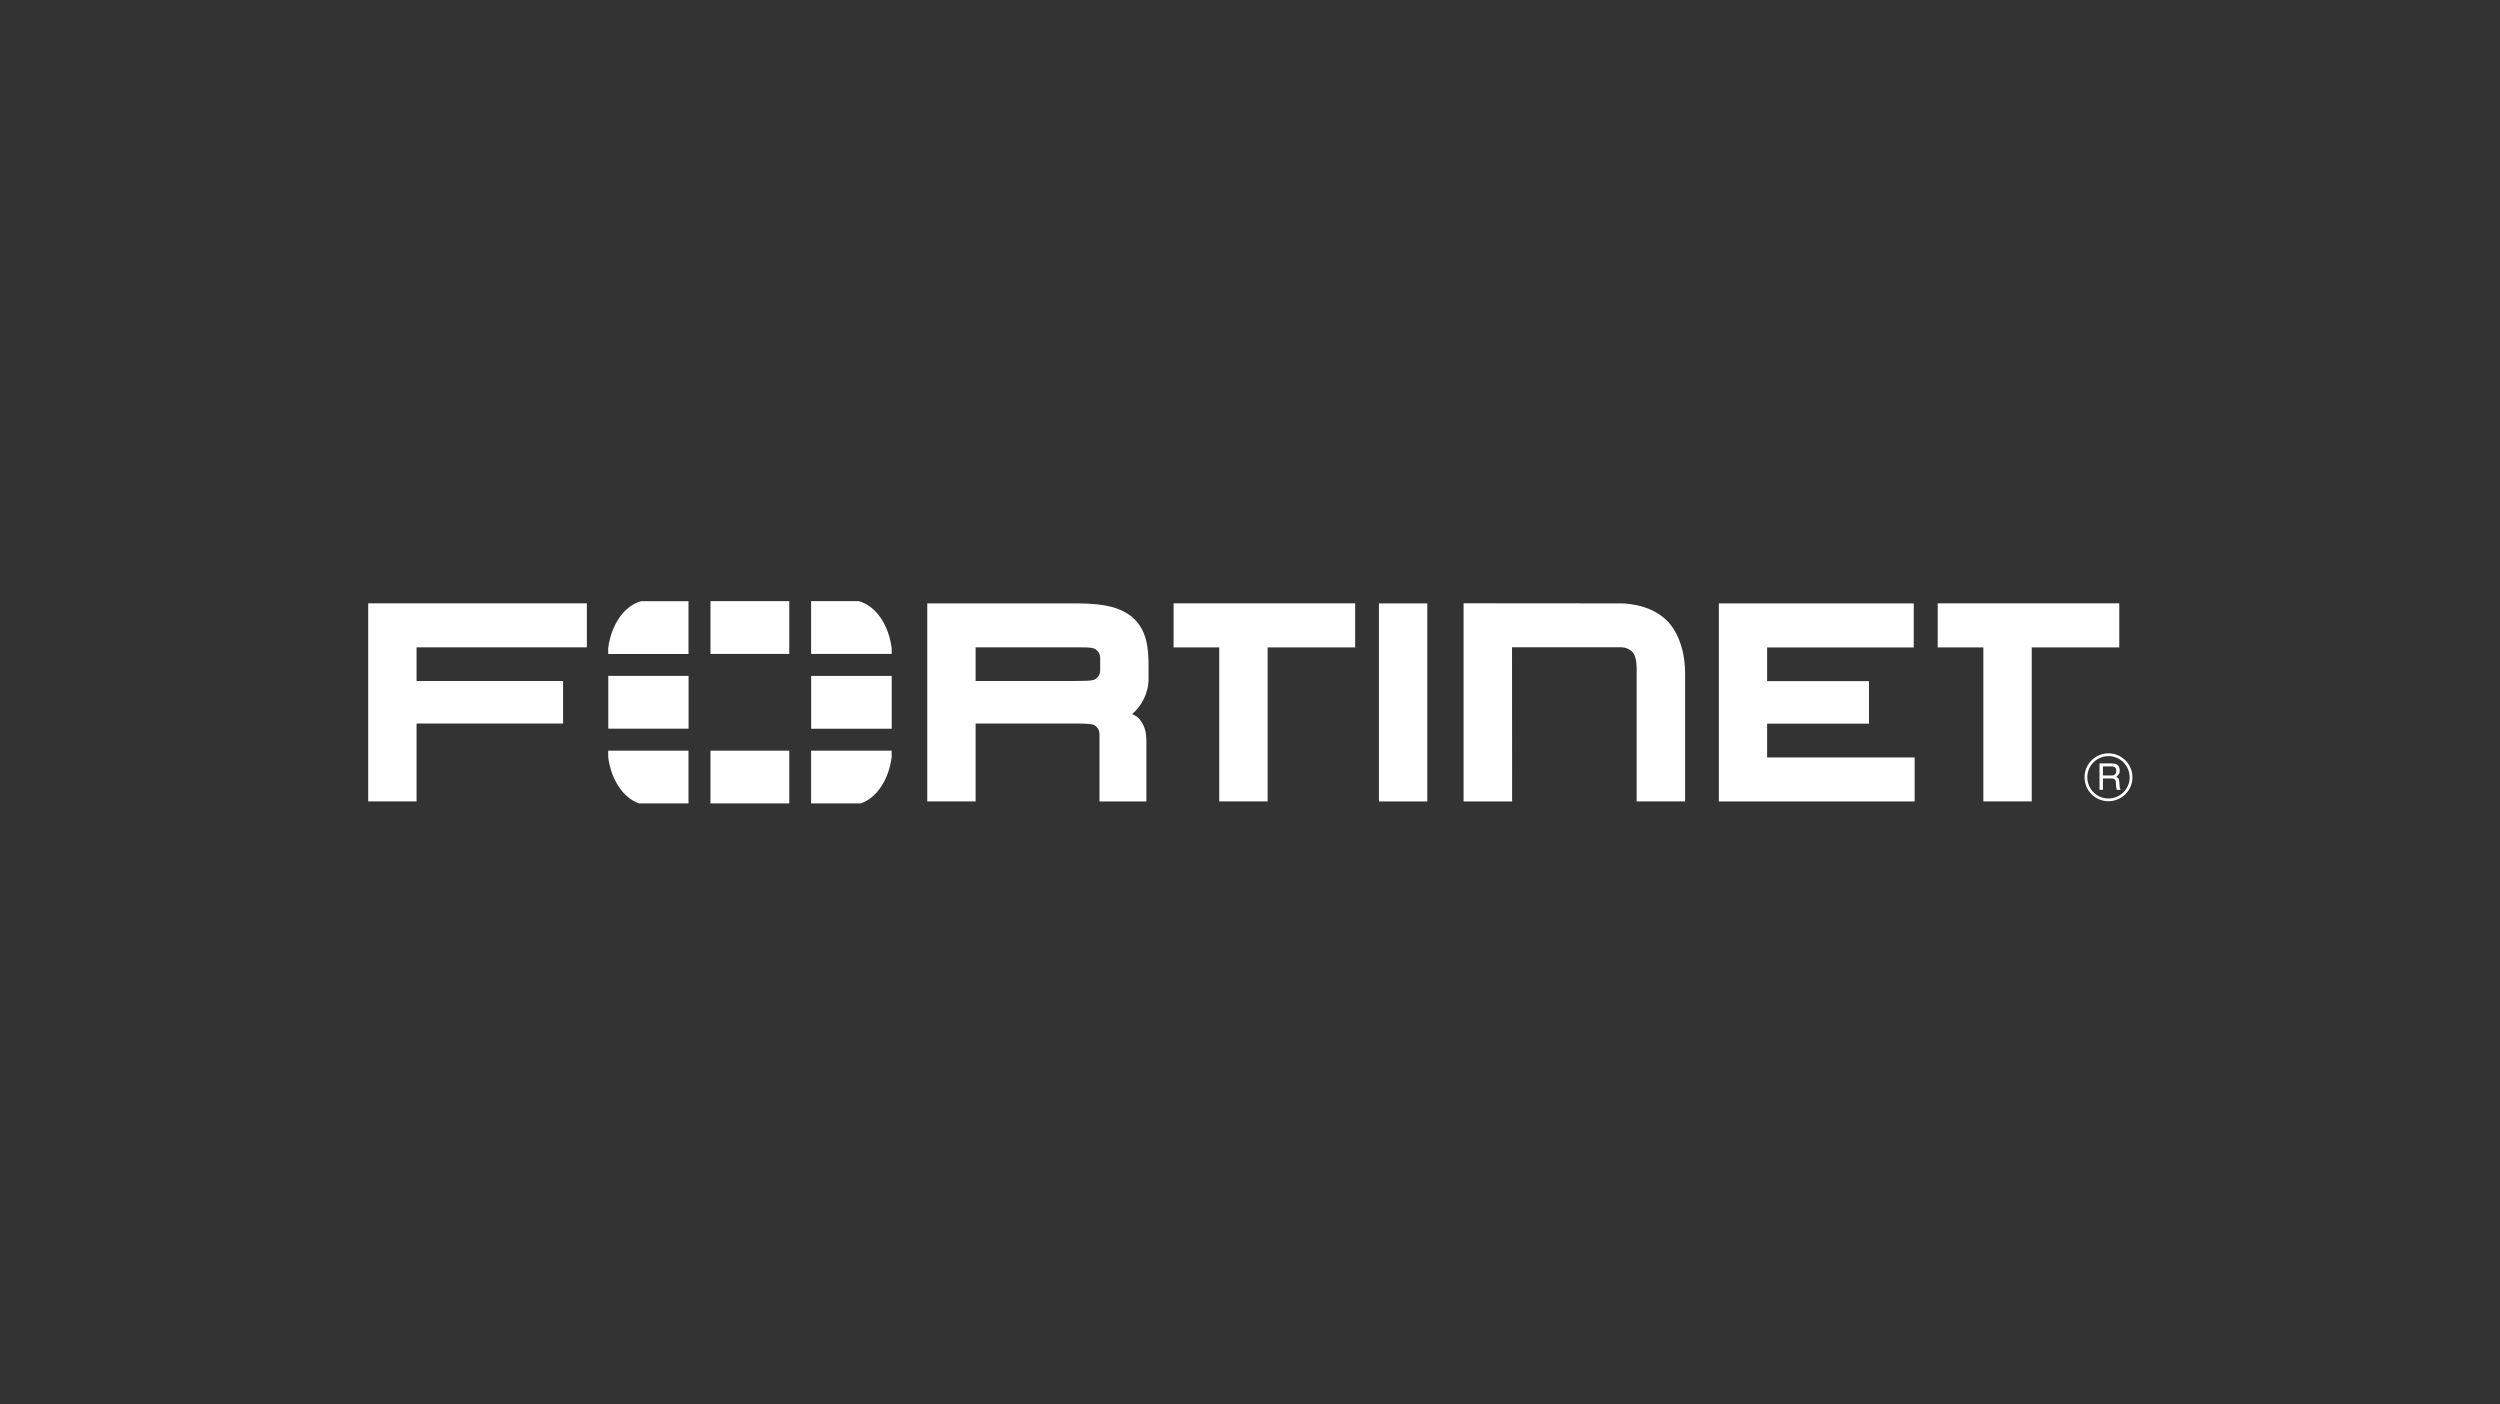 <?xml version="1.0" encoding="UTF-8" standalone="no"?>
<svg xmlns="http://www.w3.org/2000/svg" xmlns:xlink="http://www.w3.org/1999/xlink" xmlns:serif="http://www.serif.com/" width="100%" height="100%" viewBox="0 0 178 100" version="1.1" xml:space="preserve" style="fill-rule:evenodd;clip-rule:evenodd;stroke-linejoin:round;stroke-miterlimit:2;">
    <rect x="0" y="0" width="178" height="100" fill="#333333" stroke="none"/>
    <g transform="matrix(0.275,0,0,0.275,89,50)">
        <g transform="matrix(0.449,0,0,0.449,-229.904,-27.846)">
            <path d="M663.191,119.226L635.189,119.226L635.189,4.945L725.248,5.019C725.248,5.019 741.737,4.404 752.226,14.767C752.226,14.767 762.933,23.707 762.933,45.559L762.933,119.208L735.002,119.208L735.002,43.655C735.002,43.655 735.347,35.949 732.721,33.245C732.721,33.245 730.4,30.307 725.986,30.307L663.122,30.307L663.181,119.185L663.191,119.226ZM782.395,119.206L782.395,5.03L894.773,5.03L894.773,30.427L810.227,30.42L810.227,49.837L868.962,49.837L868.962,74.36L810.227,74.36L810.227,93.842L895.298,93.842L895.298,119.246L782.329,119.246L782.395,119.206ZM586.391,119.246L586.391,5.03L614.275,5.03L614.275,119.246L586.391,119.246ZM942.1,23.239L942.1,19.391L942.1,23.239ZM934.912,119.206L934.912,30.394L908.59,30.394L908.59,4.997L1013.29,4.997L1013.29,30.394L962.816,30.394L962.816,119.206L934.912,119.206ZM501.484,23.239L501.484,19.391L501.484,23.239ZM494.297,119.206L494.297,30.394L467.975,30.394L467.975,4.997L572.672,4.997L572.672,30.394L522.201,30.394L522.201,119.206L494.297,119.206ZM410.21,49.758C417.024,49.705 421.1,49.765 422.741,48.765C422.741,48.765 425.605,47.182 425.637,43.785L425.644,36.315C425.644,32.901 422.748,31.334 422.748,31.334C420.574,30.152 416.889,30.374 408.143,30.366L353.818,30.366L353.818,49.756L411.458,49.756L410.21,49.756L410.21,49.758ZM425.236,119.206L425.236,80.229C425.236,76.725 422.307,75.256 422.307,75.256C420.986,74.436 417.031,74.288 411.207,74.288L412.56,74.288L353.818,74.288L353.818,119.2L325.934,119.2L325.934,5.024L412.974,5.024C428.006,5.07 438.384,7.28 445.532,14.22C452.555,21.375 453.488,30.735 453.527,40.476L453.527,48.609C453.618,56.887 449.268,64.435 444.081,68.833L445.124,69.35C447.241,70.376 448.398,71.828 448.398,71.828C452.344,76.866 452.296,81.202 452.287,86.532L452.287,119.228L425.236,119.228L425.236,119.206ZM3.558,4.991L3.558,119.173L31.442,119.173L31.442,74.301L115.922,74.301L115.922,49.765L31.442,49.765L31.442,30.361L129.641,30.361L129.641,4.965L3.545,4.965L3.558,4.991Z" style="fill:white;fill-rule:nonzero;"></path>
        </g>
        <g transform="matrix(0.449,0,0,0.449,-229.904,-27.846)">
            <path d="M1003.87,99.008L1003.87,104.252L1008.75,104.252C1010.07,104.252 1011.35,103.891 1011.55,101.929C1011.83,99.329 1009.95,99.008 1008.75,99.008L1003.87,99.008ZM1001.91,97.285L1008.71,97.285C1011.07,97.285 1013.35,97.728 1013.55,101.166C1013.63,103.135 1013.03,103.849 1011.55,104.973C1013.11,105.974 1013.15,106.213 1013.39,108.854C1013.55,110.856 1013.27,111.176 1014.11,112.497L1011.79,112.497L1011.47,110.577C1011.15,108.772 1012.03,105.974 1008.87,105.974L1003.87,105.974L1003.87,112.498L1001.9,112.498L1001.9,97.282L1001.91,97.285ZM1007.03,93.084C1000.31,93.084 994.825,98.565 994.87,105.333C994.87,112.055 1000.31,117.536 1007.07,117.503C1013.8,117.503 1019.28,112.055 1019.28,105.294C1019.28,98.565 1013.8,93.084 1007.03,93.084M1007.07,119.091C999.433,119.091 993.262,112.929 993.262,105.294C993.229,97.686 999.433,91.483 1007.07,91.483C1014.68,91.483 1020.88,97.686 1020.88,105.294C1020.88,112.934 1014.68,119.065 1007.07,119.091" style="fill:white;fill-rule:nonzero;"></path>
        </g>
        <g transform="matrix(0.449,0,0,0.449,-229.904,-27.846)">
            <path d="M287.593,120.342C296.651,117.264 303.701,106.833 305.395,93.718L305.395,89.927L258.954,89.927L258.954,120.345L287.586,120.345L287.593,120.342ZM305.401,34.155L305.401,30.725C303.621,17.039 296.048,6.254 286.392,3.721L258.96,3.721L258.96,34.152L305.401,34.152L305.401,34.155ZM141.955,89.927L141.955,93.688C143.637,106.816 150.686,117.266 159.77,120.345L188.258,120.345L188.258,89.927L141.955,89.927ZM160.958,3.744C151.316,6.279 143.721,17.069 141.955,30.775L141.955,34.18L188.258,34.18L188.258,3.749L160.958,3.749L160.958,3.744ZM305.434,46.843L258.993,46.843L258.993,77.275L305.434,77.275L305.434,46.843ZM200.934,120.361L246.364,120.361L246.364,89.943L200.934,89.943L200.934,120.361ZM246.364,3.717L200.934,3.717L200.934,34.149L246.364,34.149L246.364,3.717ZM141.995,77.235L188.298,77.235L188.298,46.804L141.995,46.804L141.995,77.235Z" style="fill:white;fill-rule:nonzero;"></path>
        </g>
    </g>
</svg>
